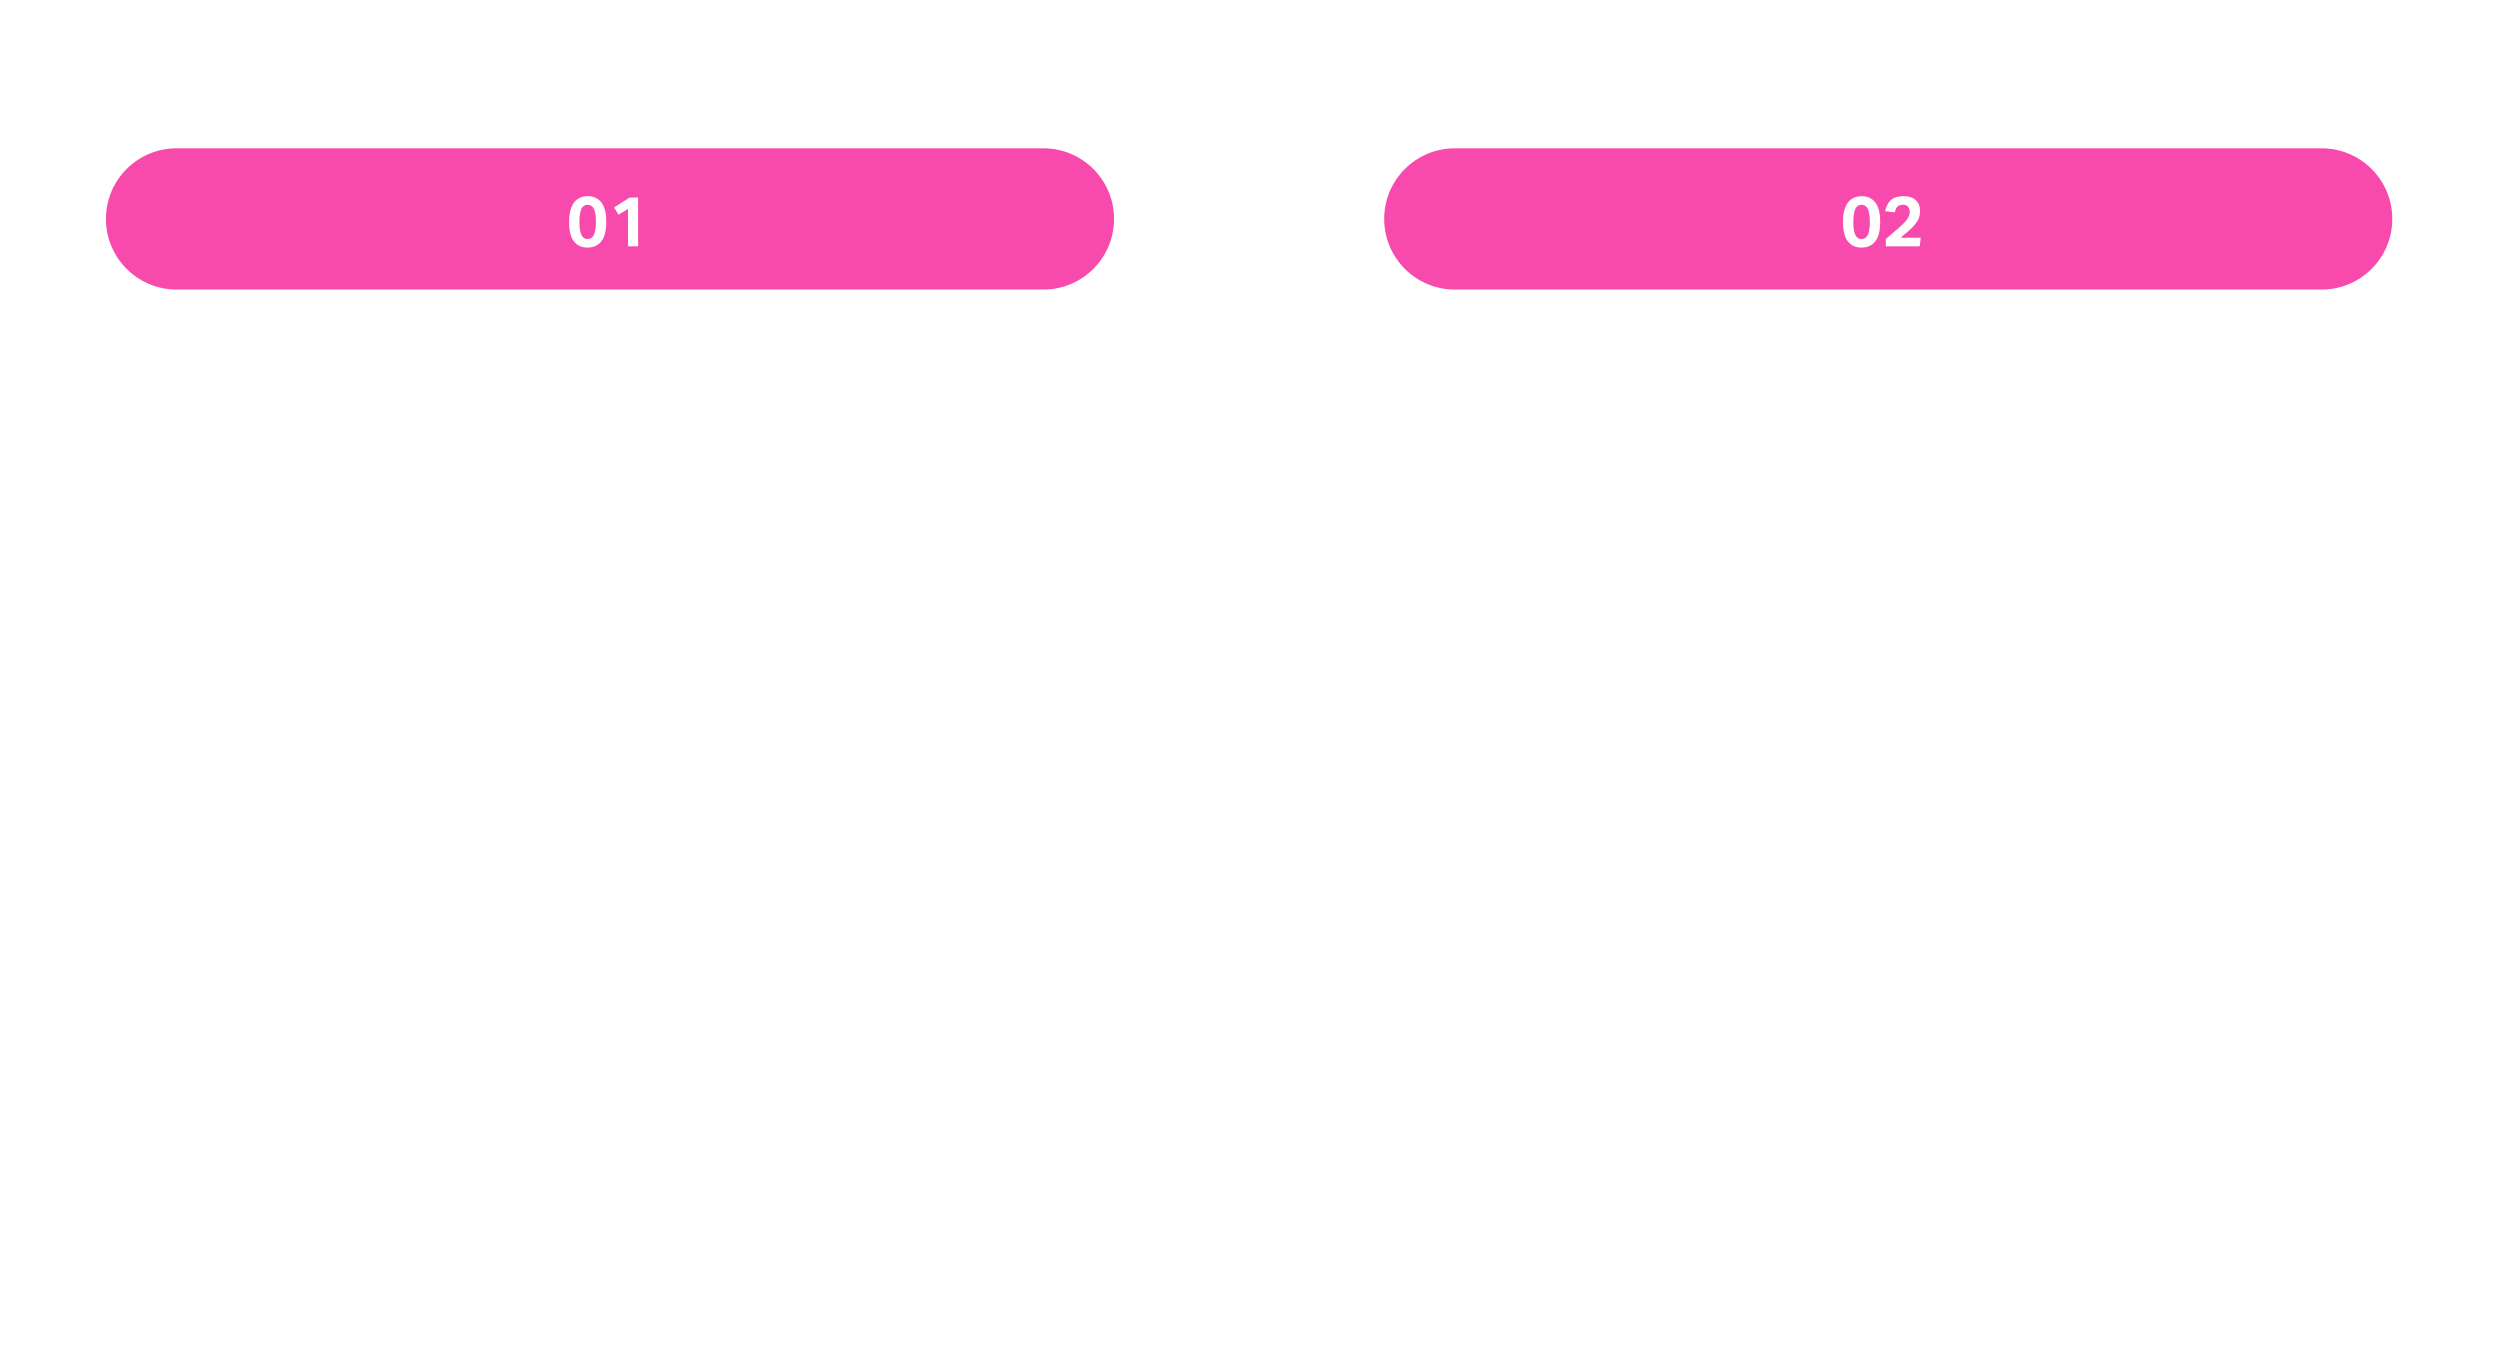 <svg width="354" height="192" viewBox="0 0 354 192" fill="none" xmlns="http://www.w3.org/2000/svg">
<g filter="url(#filter0_b_19_3637)">
<path fill-rule="evenodd" clip-rule="evenodd" d="M0 0H160.479C167.394 0 173 5.606 173 12.521V179.479C173 186.394 167.394 192 160.479 192H12.521C5.606 192 0 186.394 0 179.479V0ZM2 2V179.479C2 185.29 6.71 190 12.521 190H160.479C166.29 190 171 185.29 171 179.479V12.521C171 6.71 166.29 2 160.479 2H2Z" fill="white"/>
</g>
<path d="M108.025 141H105.325L112.285 127.18H114.985L108.025 141ZM115.565 141.34C115.045 141.34 114.559 141.253 114.105 141.08C113.652 140.92 113.259 140.667 112.925 140.32C112.592 139.973 112.332 139.527 112.145 138.98C111.959 138.42 111.865 137.76 111.865 137C111.865 136.24 111.959 135.587 112.145 135.04C112.345 134.48 112.612 134.02 112.945 133.66C113.279 133.3 113.665 133.033 114.105 132.86C114.559 132.687 115.045 132.6 115.565 132.6C116.099 132.6 116.592 132.687 117.045 132.86C117.499 133.033 117.885 133.3 118.205 133.66C118.539 134.02 118.799 134.48 118.985 135.04C119.172 135.587 119.265 136.24 119.265 137C119.265 137.76 119.172 138.42 118.985 138.98C118.812 139.527 118.559 139.973 118.225 140.32C117.892 140.667 117.499 140.92 117.045 141.08C116.592 141.253 116.099 141.34 115.565 141.34ZM115.565 139.38C116.005 139.38 116.345 139.213 116.585 138.88C116.839 138.533 116.965 137.907 116.965 137C116.965 136.093 116.839 135.467 116.585 135.12C116.345 134.76 116.005 134.58 115.565 134.58C115.139 134.58 114.799 134.76 114.545 135.12C114.305 135.467 114.185 136.093 114.185 137C114.185 137.907 114.305 138.533 114.545 138.88C114.799 139.213 115.139 139.38 115.565 139.38ZM104.765 135.58C104.245 135.58 103.759 135.5 103.305 135.34C102.852 135.167 102.459 134.907 102.125 134.56C101.792 134.213 101.532 133.767 101.345 133.22C101.159 132.66 101.065 132 101.065 131.24C101.065 130.48 101.159 129.827 101.345 129.28C101.545 128.72 101.812 128.26 102.145 127.9C102.479 127.54 102.865 127.273 103.305 127.1C103.759 126.927 104.245 126.84 104.765 126.84C105.299 126.84 105.792 126.927 106.245 127.1C106.699 127.273 107.085 127.54 107.405 127.9C107.739 128.26 107.999 128.72 108.185 129.28C108.372 129.827 108.465 130.48 108.465 131.24C108.465 132 108.372 132.66 108.185 133.22C108.012 133.767 107.759 134.213 107.425 134.56C107.092 134.907 106.699 135.167 106.245 135.34C105.792 135.5 105.299 135.58 104.765 135.58ZM104.765 133.62C105.205 133.62 105.545 133.453 105.785 133.12C106.039 132.773 106.165 132.147 106.165 131.24C106.165 130.333 106.039 129.707 105.785 129.36C105.545 129 105.205 128.82 104.765 128.82C104.339 128.82 103.999 129 103.745 129.36C103.505 129.707 103.385 130.333 103.385 131.24C103.385 132.147 103.505 132.773 103.745 133.12C103.999 133.453 104.339 133.62 104.765 133.62Z" fill="white"/>
<path d="M88.553 141.72C85.247 141.72 82.673 140.547 80.833 138.2C79.02 135.853 78.113 132.173 78.113 127.16C78.113 124.653 78.353 122.493 78.833 120.68C79.34 118.84 80.047 117.32 80.953 116.12C81.887 114.92 83.007 114.04 84.313 113.48C85.62 112.893 87.087 112.6 88.713 112.6C92.02 112.6 94.58 113.787 96.393 116.16C98.233 118.507 99.153 122.173 99.153 127.16C99.153 132.173 98.22 135.853 96.353 138.2C94.513 140.547 91.913 141.72 88.553 141.72ZM88.593 136.84C89.473 136.84 90.207 136.627 90.793 136.2C91.407 135.747 91.9 135.107 92.273 134.28C92.647 133.427 92.913 132.413 93.073 131.24C93.233 130.04 93.313 128.68 93.313 127.16C93.313 125.64 93.233 124.293 93.073 123.12C92.913 121.92 92.647 120.907 92.273 120.08C91.9 119.227 91.407 118.587 90.793 118.16C90.207 117.707 89.473 117.48 88.593 117.48C87.713 117.48 86.98 117.707 86.393 118.16C85.807 118.587 85.327 119.227 84.953 120.08C84.607 120.907 84.353 121.92 84.193 123.12C84.033 124.293 83.953 125.64 83.953 127.16C83.953 128.68 84.033 130.04 84.193 131.24C84.353 132.413 84.607 133.427 84.953 134.28C85.327 135.107 85.807 135.747 86.393 136.2C86.98 136.627 87.713 136.84 88.593 136.84Z" fill="white"/>
<path d="M60.841 132.96C60.974 134.24 61.348 135.213 61.961 135.88C62.575 136.547 63.614 136.88 65.081 136.88C66.361 136.88 67.361 136.507 68.081 135.76C68.828 134.987 69.201 133.72 69.201 131.96C69.201 130.387 68.855 129.24 68.161 128.52C67.468 127.773 66.388 127.4 64.921 127.4C63.934 127.4 63.094 127.56 62.401 127.88C61.708 128.2 61.094 128.667 60.561 129.28H55.841L57.201 113.36H73.121V118.2H61.881L61.361 124.08C62.001 123.653 62.761 123.347 63.641 123.16C64.521 122.947 65.335 122.84 66.081 122.84C67.601 122.84 68.908 123.093 70.001 123.6C71.094 124.08 71.988 124.733 72.681 125.56C73.401 126.387 73.921 127.347 74.241 128.44C74.588 129.533 74.761 130.693 74.761 131.92C74.761 133.52 74.534 134.933 74.081 136.16C73.628 137.387 72.988 138.413 72.161 139.24C71.335 140.067 70.335 140.68 69.161 141.08C68.014 141.507 66.734 141.72 65.321 141.72C62.201 141.72 59.775 141.013 58.041 139.6C56.334 138.16 55.401 135.947 55.241 132.96H60.841Z" fill="white"/>
<path d="M15 31C15 25.477 19.477 21 25 21H147.749C153.272 21 157.749 25.477 157.749 31V31C157.749 36.523 153.272 41 147.749 41H25C19.477 41 15 36.523 15 31V31Z" fill="#F84AAC"/>
<path d="M88.923 29.589L87.573 30.399L86.953 29.369L89.163 27.969H90.353V34.879H88.923V29.589Z" fill="white"/>
<path d="M83.195 35.059C82.368 35.059 81.725 34.766 81.265 34.179C80.812 33.592 80.585 32.672 80.585 31.419C80.585 30.792 80.645 30.252 80.765 29.799C80.892 29.339 81.068 28.959 81.295 28.659C81.528 28.359 81.808 28.139 82.135 27.999C82.462 27.852 82.828 27.779 83.235 27.779C84.062 27.779 84.702 28.076 85.155 28.669C85.615 29.256 85.845 30.172 85.845 31.419C85.845 32.672 85.612 33.592 85.145 34.179C84.685 34.766 84.035 35.059 83.195 35.059ZM83.205 33.839C83.425 33.839 83.608 33.785 83.755 33.679C83.908 33.566 84.032 33.406 84.125 33.199C84.218 32.986 84.285 32.732 84.325 32.439C84.365 32.139 84.385 31.799 84.385 31.419C84.385 31.039 84.365 30.702 84.325 30.409C84.285 30.109 84.218 29.855 84.125 29.649C84.032 29.436 83.908 29.276 83.755 29.169C83.608 29.055 83.425 28.999 83.205 28.999C82.985 28.999 82.802 29.055 82.655 29.169C82.508 29.276 82.388 29.436 82.295 29.649C82.208 29.855 82.145 30.109 82.105 30.409C82.065 30.702 82.045 31.039 82.045 31.419C82.045 31.799 82.065 32.139 82.105 32.439C82.145 32.732 82.208 32.986 82.295 33.199C82.388 33.406 82.508 33.566 82.655 33.679C82.802 33.785 82.985 33.839 83.205 33.839Z" fill="white"/>
<path d="M113.541 85.82L113.385 84.98C112.605 85.352 111.801 85.724 111.141 86.024L110.601 85.112C111.357 84.86 112.497 84.404 113.601 83.948L113.805 84.788L113.601 84.884L114.357 84.848C114.621 84.596 114.909 84.308 115.197 84.008C114.729 83.6 114.057 83.108 113.505 82.748L114.045 82.124C114.153 82.184 114.249 82.244 114.369 82.316C114.621 81.968 114.885 81.56 115.089 81.212H111.057V80.192H115.389V78.932H116.541V80.192H120.993V81.212H115.941L116.193 81.308C115.821 81.8 115.389 82.328 115.029 82.748C115.305 82.94 115.581 83.144 115.809 83.324C116.253 82.808 116.673 82.292 116.985 81.836L117.873 82.244C117.165 83.072 116.301 84.02 115.485 84.8L117.177 84.716C116.997 84.44 116.793 84.164 116.601 83.924L117.405 83.576C117.609 83.828 117.837 84.104 118.041 84.392L118.725 83.84C119.613 84.272 120.765 84.944 121.365 85.424L120.537 86.12C120.033 85.664 119.001 85.004 118.137 84.548C118.437 84.968 118.689 85.4 118.821 85.736L117.969 86.156C117.897 85.964 117.789 85.748 117.657 85.508C116.169 85.628 114.693 85.736 113.541 85.82ZM110.997 82.208L111.729 81.608C112.377 81.944 113.205 82.484 113.613 82.868L112.833 83.54C112.449 83.156 111.633 82.592 110.997 82.208ZM119.013 83.42L118.197 82.976C118.761 82.58 119.517 81.932 119.937 81.464L120.933 81.956C120.333 82.508 119.589 83.06 119.013 83.42ZM116.541 85.772V86.636H121.341V87.668H116.541V89.96H115.389V87.668H110.685V86.636H115.389V85.772H116.541Z" fill="white"/>
<path d="M103.377 82.052V81.032H98.805V80H103.377V78.944H104.529V80H109.221V81.032H104.529V82.052H108.141V83.036H99.921V82.052H103.377ZM108.969 86.228H107.841V84.836H100.137V86.228H99.045V83.84H108.969V86.228ZM101.853 85.34H103.005C102.813 87.764 102.237 89.216 99.129 89.972C99.033 89.684 98.745 89.228 98.517 89.012C101.301 88.436 101.697 87.32 101.853 85.34ZM106.437 88.736H107.841C108.261 88.736 108.345 88.556 108.381 87.26C108.609 87.44 109.077 87.608 109.389 87.68C109.269 89.336 108.969 89.756 107.949 89.756H106.293C105.081 89.756 104.781 89.432 104.781 88.352V85.34H105.897V88.34C105.897 88.688 105.981 88.736 106.437 88.736Z" fill="white"/>
<path d="M89.708 81.62V80.3H88.052V81.62H89.708ZM89.708 83.828V82.484H88.052V83.828H89.708ZM89.708 86.036V84.668H88.052V86.036H89.708ZM90.752 79.388V86.936H87.044V79.388H90.752ZM87.656 87.116L88.688 87.368C88.376 88.352 87.836 89.336 87.26 89.972C87.056 89.804 86.636 89.504 86.384 89.36C86.96 88.808 87.416 87.968 87.656 87.116ZM95.888 83.516H93.572C93.848 84.644 94.244 85.676 94.784 86.54C95.288 85.7 95.66 84.692 95.888 83.516ZM96.404 82.508L97.064 82.664C96.8 84.68 96.248 86.264 95.456 87.476C96.044 88.16 96.764 88.712 97.616 89.084C97.388 89.276 97.052 89.696 96.896 89.972C96.068 89.564 95.384 89 94.796 88.328C94.196 89 93.488 89.528 92.696 89.924C92.552 89.66 92.276 89.216 92.048 89.024C92.84 88.676 93.548 88.148 94.148 87.44C93.5 86.432 93.032 85.232 92.696 83.864V83.924C92.696 85.772 92.54 88.34 91.4 89.984C91.196 89.792 90.752 89.504 90.512 89.384C90.68 89.144 90.812 88.892 90.944 88.628L90.02 89.084C89.864 88.64 89.48 87.98 89.144 87.476L90.02 87.104C90.38 87.584 90.764 88.208 90.944 88.628C91.604 87.176 91.664 85.376 91.664 83.924V79.532H97.208V80.552H92.696V82.532H96.224L96.404 82.508Z" fill="white"/>
<path d="M84.992 84.788C84.992 87.308 83.384 89.036 80.468 89.456L79.76 88.328C80.168 88.292 80.528 88.232 80.828 88.16C82.364 87.812 83.732 86.684 83.732 84.752C83.732 83.012 82.676 81.632 80.828 81.404C80.66 82.484 80.456 83.648 80.108 84.776C79.388 87.224 78.392 88.58 77.204 88.58C76.016 88.58 74.924 87.26 74.924 85.256C74.924 82.568 77.276 80.264 80.288 80.264C83.168 80.264 84.992 82.28 84.992 84.788ZM76.136 85.136C76.136 86.516 76.724 87.152 77.24 87.152C77.78 87.152 78.344 86.372 78.896 84.524C79.196 83.576 79.412 82.484 79.556 81.428C77.396 81.776 76.136 83.648 76.136 85.136Z" fill="white"/>
<path d="M70.256 82.46V80.504H65.756V82.46H70.256ZM71.396 79.436V83.528H64.688V79.436H71.396ZM66.236 85.76H64.052V88.256H66.236V85.76ZM62.996 89.948V84.692H67.34V89.864H66.236V89.324H64.052V89.948H62.996ZM69.584 88.256H71.96V85.76H69.584V88.256ZM68.516 84.692H73.076V89.888H71.96V89.324H69.584V89.948H68.516V84.692Z" fill="white"/>
<path d="M57.332 86.552H54.752V87.86H57.332V86.552ZM58.34 88.7H54.752V89.396H53.756V85.7H58.34V88.7ZM54.752 82.1H57.128C57.32 81.776 57.536 81.332 57.68 80.972H54.272C54.476 81.332 54.656 81.776 54.752 82.1ZM59.756 83.912V83.072H57.464V84.068C57.464 84.308 57.5 84.332 57.776 84.332H58.64C58.868 84.332 58.916 84.248 58.952 83.6C59.12 83.732 59.48 83.864 59.756 83.912ZM52.364 83.072V84.836C53.804 84.548 54.176 84.068 54.284 83.072H52.364ZM61.172 80.972H59C58.772 81.392 58.568 81.776 58.364 82.1H60.824V88.652C60.824 89.24 60.704 89.576 60.284 89.756C59.852 89.924 59.204 89.948 58.232 89.948C58.184 89.648 58.016 89.168 57.86 88.868C58.58 88.904 59.276 88.892 59.48 88.892C59.696 88.88 59.756 88.82 59.756 88.64V84.188C59.636 84.956 59.372 85.16 58.76 85.16H57.644C56.708 85.16 56.492 84.92 56.492 84.08V83.072H55.28C55.136 84.464 54.644 85.208 52.868 85.628C52.784 85.4 52.568 85.04 52.364 84.86V89.924H51.296V82.1H53.552C53.432 81.74 53.252 81.308 53.06 80.972H50.84V79.952H55.388V78.932H56.528V79.952H61.172V80.972Z" fill="white"/>
<path d="M128.84 69.108C128.744 69.48 128.684 69.852 128.684 70.152C128.684 70.692 129.008 71.184 130.544 71.184C131.336 71.184 132.152 71.088 132.944 70.944L132.908 72.156C132.248 72.24 131.444 72.324 130.532 72.324C128.576 72.324 127.52 71.688 127.52 70.5C127.52 69.996 127.616 69.492 127.724 69L128.84 69.108ZM127.472 62.496C127.4 62.796 127.292 63.288 127.244 63.528C127.208 63.732 127.16 63.972 127.1 64.236C127.832 64.128 128.576 63.996 129.272 63.816V65.004C128.516 65.184 127.676 65.316 126.86 65.412C126.74 65.928 126.608 66.48 126.476 66.984C126.044 68.676 125.228 71.148 124.58 72.504L123.272 72.06C123.98 70.836 124.856 68.364 125.312 66.684C125.408 66.312 125.504 65.916 125.6 65.52C125.252 65.532 124.928 65.544 124.628 65.544C124.076 65.544 123.632 65.532 123.2 65.496L123.176 64.32C123.764 64.392 124.184 64.416 124.64 64.416C125.012 64.416 125.42 64.404 125.84 64.368C125.9 64.008 125.96 63.696 125.984 63.468C126.044 63.096 126.056 62.652 126.032 62.388L127.472 62.496ZM128.42 66.144C129.068 66.084 129.896 66.036 130.664 66.036C131.36 66.036 132.08 66.06 132.764 66.132L132.728 67.284C132.116 67.2 131.408 67.128 130.688 67.128C129.908 67.128 129.176 67.176 128.42 67.26V66.144Z" fill="white"/>
<path d="M113.408 63.36C113.408 63.048 113.408 62.712 113.36 62.388L114.752 62.436C114.692 62.748 114.596 63.384 114.5 64.176L114.536 64.164L114.932 64.668C114.788 64.884 114.56 65.232 114.368 65.532C114.356 65.7 114.344 65.868 114.32 66.048C115.268 65.196 116.744 64.116 117.932 64.116C119.12 64.116 119.696 64.812 119.696 65.808C119.696 67.02 119.264 68.952 119.264 70.188C119.264 70.548 119.444 70.836 119.816 70.836C120.332 70.836 120.932 70.5 121.52 69.9L121.7 71.208C121.088 71.796 120.356 72.168 119.468 72.168C118.628 72.168 118.064 71.592 118.064 70.524C118.064 69.204 118.508 67.32 118.508 66.192C118.508 65.532 118.172 65.244 117.596 65.244C116.66 65.244 115.28 66.372 114.236 67.5C114.212 67.932 114.2 68.352 114.2 68.724C114.2 69.768 114.188 70.62 114.26 71.712C114.272 71.928 114.296 72.276 114.32 72.528H113.024C113.048 72.276 113.06 71.928 113.06 71.736C113.072 70.608 113.072 69.924 113.108 68.592C112.544 69.42 111.836 70.452 111.332 71.148L110.588 70.104C111.248 69.264 112.556 67.536 113.204 66.564C113.228 66.216 113.252 65.868 113.276 65.52C112.712 65.592 111.716 65.724 110.996 65.82L110.876 64.596C111.176 64.608 111.428 64.608 111.776 64.584C112.148 64.56 112.772 64.488 113.348 64.404C113.384 63.888 113.408 63.492 113.408 63.36Z" fill="white"/>
<path d="M104.193 63.492C104.109 63.228 103.989 62.832 103.857 62.472L105.153 62.316C105.249 62.928 105.452 63.648 105.668 64.296C106.544 64.176 107.469 63.984 108.261 63.72L108.404 64.92C107.72 65.112 106.857 65.268 106.065 65.388C106.437 66.24 106.917 67.08 107.301 67.62C107.481 67.884 107.672 68.112 107.876 68.328L107.277 69.192C106.653 69.048 105.176 68.904 104.252 68.832L104.336 67.836C104.972 67.884 105.825 67.956 106.233 68.004C105.813 67.356 105.309 66.432 104.925 65.508C103.485 65.628 101.804 65.628 99.837 65.472L99.812 64.26C101.601 64.476 103.208 64.512 104.504 64.416C104.384 64.044 104.277 63.732 104.193 63.492ZM101.912 68.196C101.54 68.772 101.336 69.3 101.336 69.852C101.336 70.932 102.309 71.4 104.037 71.412C105.297 71.424 106.341 71.292 107.181 71.124L107.121 72.324C106.401 72.456 105.356 72.6 103.964 72.588C101.612 72.576 100.125 71.7 100.125 70.032C100.125 69.336 100.352 68.688 100.724 67.932L101.912 68.196Z" fill="white"/>
<path d="M93.176 66.24H95.72C96.14 66.24 96.272 66.168 96.332 65.808L95.528 65.544C95.636 65.328 95.744 65.064 95.852 64.776H92.36V65.256L95.192 65.148L95.216 65.712L92.36 65.832V65.88C92.36 66.18 92.492 66.24 93.176 66.24ZM88.58 64.776V66.984C88.58 68.724 88.412 71.256 87.416 72.924C87.212 72.756 86.732 72.456 86.468 72.36C87.416 70.8 87.488 68.568 87.488 66.972V63.96H91.316V61.932H92.432V62.64H96.368V63.396H92.432V63.96H96.236L96.416 63.912L97.232 64.128C97.04 64.692 96.788 65.316 96.536 65.748C96.74 65.808 96.98 65.868 97.172 65.892C97.076 66.66 96.776 66.864 95.84 66.864H93.104C91.736 66.864 91.316 66.696 91.316 65.88L89.144 65.976L89.12 65.388L91.316 65.304V64.776H88.58ZM95.072 68.364V67.86H93.188V68.364H95.072ZM95.072 69.444V68.928H93.188V69.444H95.072ZM90.368 68.928V69.444H92.18V68.928H90.368ZM90.368 67.86V68.364H92.18V67.86H90.368ZM96.128 67.284V70.032H92.564C92.984 70.272 93.38 70.572 93.608 70.836L92.936 71.424C92.648 71.064 92.024 70.608 91.46 70.344L91.82 70.032H89.348V67.284H96.128ZM88.58 72.72L87.848 72.108C88.544 71.808 88.964 71.232 89.144 70.572L89.996 70.848C89.792 71.628 89.408 72.312 88.58 72.72ZM91.988 71.928H93.668C94.052 71.928 94.124 71.844 94.16 71.172C94.376 71.316 94.772 71.448 95.06 71.508C94.94 72.528 94.652 72.78 93.788 72.78H91.88C90.668 72.78 90.38 72.528 90.38 71.628V70.5H91.4V71.616C91.4 71.892 91.472 71.928 91.988 71.928ZM94.892 70.812L95.732 70.404C96.392 70.908 97.124 71.652 97.46 72.204L96.56 72.684C96.26 72.132 95.54 71.34 94.892 70.812Z" fill="white"/>
<path d="M77.696 64.572V63.372H77.096V64.572H77.696ZM78.884 67.8V65.508H78.188V67.608C78.188 67.764 78.2 67.788 78.32 67.788H78.656C78.776 67.788 78.812 67.776 78.824 67.752C78.848 67.764 78.86 67.776 78.884 67.8ZM75.8 71.22H78.884V70.164H75.8V71.22ZM75.8 65.508V69.36H78.884V68.388C78.848 68.388 78.812 68.388 78.764 68.388H78.26C77.768 68.388 77.624 68.244 77.624 67.62V65.508H77.072V66.456C77.072 67.164 76.916 68.088 76.244 68.736C76.148 68.616 75.932 68.424 75.8 68.34C76.4 67.776 76.496 67.044 76.496 66.444V65.508H75.8ZM74.66 63.372V62.388H80.036V63.372H78.476V64.572H79.784V72.732H78.884V72.108H75.8V72.9H74.924V64.572H76.328V63.372H74.66ZM82.292 71.772H83.924C84.416 71.772 84.5 71.472 84.572 69.804C84.824 70.008 85.28 70.2 85.58 70.272C85.46 72.24 85.16 72.804 84.008 72.804H82.148C80.96 72.804 80.588 72.48 80.588 71.22V66.156H84.056V63.552H80.552V62.484H85.136V68.004H84.056V67.212H81.692V71.22C81.692 71.688 81.788 71.772 82.292 71.772Z" fill="white"/>
<path d="M67.424 63.768C68.804 63.984 71.216 63.936 72.464 63.768V64.992C71.096 65.124 68.828 65.136 67.436 64.992L67.424 63.768ZM68.108 68.76C68 69.18 67.952 69.504 67.952 69.828C67.952 70.368 68.372 70.812 69.824 70.812C70.904 70.812 71.804 70.716 72.812 70.488L72.836 71.772C72.08 71.916 71.084 72.012 69.8 72.012C67.76 72.012 66.824 71.304 66.824 70.14C66.824 69.708 66.884 69.252 67.028 68.664L68.108 68.76ZM65.336 62.904C65.252 63.12 65.132 63.6 65.084 63.816C64.88 64.8 64.496 67.056 64.496 68.34C64.496 68.76 64.52 69.18 64.568 69.624C64.772 69.132 65.012 68.544 65.204 68.1L65.804 68.58C65.492 69.492 65.072 70.776 64.952 71.376C64.916 71.544 64.88 71.796 64.892 71.928C64.892 72.048 64.904 72.228 64.916 72.372L63.824 72.444C63.584 71.604 63.38 70.188 63.38 68.568C63.38 66.78 63.764 64.74 63.896 63.78C63.944 63.48 63.992 63.108 64.004 62.784L65.336 62.904Z" fill="white"/>
<path d="M59.036 63.672H56.624C56.816 64.02 56.984 64.452 57.044 64.752L56.672 64.848H58.82L58.556 64.788C58.712 64.476 58.916 64.02 59.036 63.672ZM61.484 64.848V65.76H54.176V64.848H56C55.928 64.524 55.772 64.104 55.604 63.792L56.132 63.672H54.524V62.796H57.236V61.956H58.328V62.796H61.232V63.672H59.648L60.164 63.78C59.948 64.164 59.768 64.548 59.6 64.848H61.484ZM54.248 68.352L54.5 69.348C53.24 69.96 51.86 70.596 50.804 71.088L50.408 69.984C50.84 69.828 51.38 69.6 51.956 69.36V65.844H50.648V64.8H51.956V62.076H52.988V64.8H54.164V65.844H52.988V68.904L54.248 68.352ZM56 68.496V69.264H59.78V68.496H56ZM56 67.044V67.8H59.78V67.044H56ZM59.6 71.916H60.392C60.62 71.916 60.668 71.784 60.704 70.8C60.908 70.968 61.352 71.124 61.628 71.196C61.532 72.54 61.256 72.876 60.5 72.876H59.432C58.46 72.876 58.244 72.576 58.244 71.616V69.984H57.164C56.876 71.448 56.144 72.408 53.936 72.96C53.828 72.696 53.528 72.228 53.324 72.024C55.22 71.652 55.82 70.992 56.072 69.984H54.944V66.324H60.86V69.984H59.3V71.604C59.3 71.88 59.336 71.916 59.6 71.916Z" fill="white"/>
<path d="M48.044 64.08V63.096H47.06V64.08H48.044ZM46.304 64.08V63.096H45.332V64.08H46.304ZM44.588 64.08V63.096H43.652V64.08H44.588ZM48.992 62.316V64.872H42.74V62.316H48.992ZM42.188 66.324V65.412H49.508V66.324H42.188ZM42.428 69.12L42.548 70.116C41.204 70.512 39.764 70.932 38.648 71.232L38.408 70.176C38.852 70.068 39.392 69.936 39.968 69.792V67.188H38.672V66.204H39.968V63.756H38.552V62.772H42.32V63.756H40.976V66.204H42.14V67.188H40.976V69.516C41.456 69.384 41.948 69.252 42.428 69.12ZM43.916 67.704V68.712H47.72V67.704H43.916ZM48.488 69.588L49.268 70.164C48.788 70.524 48.188 70.884 47.708 71.124C48.236 71.544 48.848 71.88 49.52 72.072C49.268 72.276 48.968 72.684 48.8 72.948C47.444 72.42 46.364 71.364 45.68 70.056L45.584 70.14V72.948H44.54V70.956C43.736 71.508 42.836 71.976 42.02 72.288C41.876 72.06 41.576 71.688 41.36 71.508C42.608 71.112 44.012 70.356 44.996 69.54H42.932V66.888H48.752V69.54H46.376C46.568 69.912 46.82 70.26 47.12 70.584C47.576 70.308 48.152 69.876 48.488 69.588Z" fill="white"/>
<path d="M126.238 164.189L125.446 163.837C126.392 162.264 126.832 160.405 126.832 158.557C126.832 156.72 126.392 154.861 125.446 153.277L126.238 152.936C127.272 154.597 127.877 156.39 127.877 158.557C127.877 160.746 127.272 162.517 126.238 164.189Z" fill="white"/>
<path d="M124.302 154.608H119.759V156.467L119.946 156.247C121.2 156.852 122.927 157.831 123.774 158.491L123.026 159.426C122.322 158.832 120.947 157.974 119.759 157.314V162.847H118.67V154.608H114.589V153.563H124.302V154.608Z" fill="white"/>
<path d="M109.562 156.72L108.572 157.248C108.286 156.5 107.582 155.356 106.9 154.553L107.835 154.102C108.55 154.894 109.243 155.961 109.562 156.72ZM107.802 158.766L108.044 159.756C106.548 160.438 104.931 161.131 103.71 161.648L103.336 160.581C103.754 160.427 104.271 160.229 104.832 160.009L104.623 153.398L105.69 153.354L105.877 159.58C106.515 159.316 107.164 159.041 107.802 158.766ZM113.599 162.022L112.741 162.847C112.268 162.11 111.344 161.021 110.464 160.064C109.639 161.285 108.484 162.209 106.889 162.891C106.746 162.671 106.328 162.198 106.064 161.989C109.716 160.636 110.86 157.985 111.311 153.354L112.433 153.464C112.18 155.774 111.773 157.622 111.036 159.096C111.971 160.064 113.071 161.241 113.599 162.022Z" fill="white"/>
<path d="M94.894 158.876C93.761 158.876 93.002 157.93 93.002 156.302C93.002 154.674 93.761 153.75 94.894 153.75C96.027 153.75 96.797 154.674 96.797 156.302C96.797 157.93 96.027 158.876 94.894 158.876ZM94.894 158.128C95.466 158.128 95.873 157.545 95.873 156.302C95.873 155.048 95.466 154.498 94.894 154.498C94.333 154.498 93.926 155.048 93.926 156.302C93.926 157.545 94.333 158.128 94.894 158.128ZM95.147 162.143L99.58 153.75H100.383L95.95 162.143H95.147ZM100.647 162.143C99.514 162.143 98.744 161.208 98.744 159.58C98.744 157.952 99.514 157.028 100.647 157.028C101.769 157.028 102.539 157.952 102.539 159.58C102.539 161.208 101.769 162.143 100.647 162.143ZM100.647 161.406C101.208 161.406 101.615 160.823 101.615 159.58C101.615 158.326 101.208 157.776 100.647 157.776C100.075 157.776 99.679 158.326 99.679 159.58C99.679 160.823 100.075 161.406 100.647 161.406Z" fill="white"/>
<path d="M89.468 162.143C87.884 162.143 86.85 160.735 86.85 157.919C86.85 155.114 87.884 153.75 89.468 153.75C91.052 153.75 92.086 155.125 92.086 157.919C92.086 160.735 91.052 162.143 89.468 162.143ZM89.468 161.142C90.293 161.142 90.876 160.262 90.876 157.919C90.876 155.598 90.293 154.751 89.468 154.751C88.643 154.751 88.06 155.598 88.06 157.919C88.06 160.262 88.643 161.142 89.468 161.142Z" fill="white"/>
<path d="M81.005 162V160.955H82.776V155.323H81.324V154.52C82.083 154.377 82.622 154.19 83.084 153.893H84.041V160.955H85.625V162H81.005Z" fill="white"/>
<path d="M74.097 160.625C74.097 161.142 74.603 161.395 75.307 161.395C76.121 161.395 76.374 160.977 76.374 160.284C76.374 160.196 76.374 160.097 76.374 159.987C76.044 159.888 75.703 159.833 75.351 159.833C74.614 159.833 74.097 160.152 74.097 160.625ZM77.397 153.464C77.364 153.684 77.342 153.926 77.331 154.146C77.32 154.421 77.309 154.894 77.298 155.4C77.947 155.345 78.563 155.257 79.124 155.147V156.214C78.552 156.302 77.936 156.379 77.298 156.423C77.309 157.523 77.386 158.513 77.419 159.36C78.332 159.723 79.036 160.284 79.586 160.779L78.992 161.703C78.475 161.219 77.969 160.801 77.463 160.482C77.463 160.504 77.463 160.515 77.463 160.537C77.463 161.549 76.979 162.418 75.45 162.418C73.965 162.418 73.096 161.802 73.096 160.746C73.096 159.734 73.965 158.986 75.439 158.986C75.747 158.986 76.044 159.008 76.33 159.052C76.286 158.282 76.242 157.336 76.22 156.478C75.912 156.489 75.604 156.5 75.296 156.5C74.658 156.5 74.053 156.467 73.415 156.423L73.404 155.389C74.031 155.455 74.647 155.488 75.307 155.488C75.615 155.488 75.912 155.477 76.22 155.466V154.168C76.22 153.981 76.187 153.673 76.154 153.464H77.397ZM71.996 153.563C71.93 153.761 71.82 154.212 71.776 154.41C71.589 155.301 71.237 157.589 71.237 158.766C71.237 159.162 71.259 159.536 71.325 159.943C71.479 159.492 71.721 158.942 71.897 158.535L72.447 158.964C72.15 159.8 71.776 160.922 71.655 161.483C71.622 161.637 71.6 161.857 71.6 161.989C71.611 162.099 71.622 162.264 71.633 162.396L70.654 162.473C70.423 161.692 70.225 160.471 70.225 158.975C70.225 157.347 70.577 155.246 70.709 154.366C70.742 154.091 70.786 153.739 70.797 153.453L71.996 153.563Z" fill="white"/>
<path d="M68.223 154.96L67.387 155.466C67.145 154.96 66.617 154.124 66.155 153.519L66.925 153.09C67.387 153.662 67.959 154.465 68.223 154.96ZM68.476 156.918H65.594C66.122 159.162 67.123 161.054 68.751 161.989C68.498 162.187 68.168 162.572 68.003 162.847C66.65 161.934 65.737 160.438 65.143 158.579C64.758 160.075 64.01 161.582 62.503 162.858C62.316 162.649 61.975 162.407 61.7 162.22V162.847H60.699V159.052C60.116 159.591 59.522 160.141 59.005 160.581L58.444 159.723C59.016 159.283 59.874 158.546 60.699 157.798V156.203L59.874 156.731C59.632 156.17 59.06 155.301 58.576 154.652L59.368 154.179C59.863 154.784 60.424 155.609 60.699 156.159V152.76H61.7V162.165C63.603 160.57 64.197 158.645 64.384 156.918H62.03V155.917H64.439C64.45 155.752 64.45 155.598 64.45 155.444V152.804H65.462V155.444C65.462 155.598 65.462 155.752 65.451 155.917H68.476V156.918Z" fill="white"/>
<path d="M51.448 159.162L51.591 160.075C50.216 160.493 48.753 160.911 47.653 161.23L47.4 160.251C47.862 160.152 48.434 159.998 49.05 159.833V157.369H47.73V156.423H49.05V154.278H47.62V153.332H51.393V154.278H50.04V156.423H51.283V157.369H50.04V159.558L51.448 159.162ZM52.823 157.49V158.414H56.079V157.49H52.823ZM52.823 155.774V156.698H56.079V155.774H52.823ZM52.823 154.069V154.982H56.079V154.069H52.823ZM55.925 161.912H56.596C56.827 161.912 56.871 161.747 56.904 160.636C57.102 160.801 57.509 160.955 57.762 161.021C57.674 162.429 57.432 162.792 56.717 162.792H55.76C54.88 162.792 54.671 162.506 54.671 161.593V159.272H53.769C53.571 161.032 53.021 162.253 50.788 162.935C50.689 162.693 50.425 162.286 50.216 162.099C52.185 161.582 52.603 160.647 52.768 159.272H51.866V153.222H57.091V159.272H55.65V161.582C55.65 161.879 55.694 161.912 55.925 161.912Z" fill="white"/>
<path d="M45.756 164.189C44.733 162.517 44.128 160.746 44.128 158.557C44.128 156.39 44.733 154.597 45.756 152.936L46.548 153.277C45.602 154.861 45.162 156.72 45.162 158.557C45.162 160.405 45.602 162.264 46.548 163.837L45.756 164.189Z" fill="white"/>
<g filter="url(#filter1_b_19_3637)">
<path fill-rule="evenodd" clip-rule="evenodd" d="M181 0H341.479C348.394 0 354 5.606 354 12.521V179.479C354 186.394 348.394 192 341.479 192H193.521C186.606 192 181 186.394 181 179.479V0ZM183 2V179.479C183 185.29 187.71 190 193.521 190H341.479C347.29 190 352 185.29 352 179.479V12.521C352 6.71 347.29 2 341.479 2H183Z" fill="white"/>
</g>
<path d="M196 31C196 25.477 200.477 21 206 21H328.749C334.272 21 338.749 25.477 338.749 31V31C338.749 36.523 334.272 41 328.749 41H206C200.477 41 196 36.523 196 31V31Z" fill="#F84AAC"/>
<path d="M267.039 33.829C267.326 33.575 267.609 33.336 267.889 33.109C268.169 32.876 268.453 32.632 268.739 32.379C269.019 32.132 269.263 31.909 269.469 31.709C269.683 31.509 269.859 31.316 269.999 31.129C270.139 30.942 270.243 30.759 270.309 30.579C270.383 30.392 270.419 30.189 270.419 29.969C270.419 29.682 270.336 29.449 270.169 29.269C270.009 29.082 269.789 28.989 269.509 28.989C269.176 28.989 268.913 29.066 268.719 29.219C268.533 29.366 268.393 29.649 268.299 30.069L266.939 29.909C266.999 29.622 267.086 29.352 267.199 29.099C267.313 28.839 267.466 28.612 267.659 28.419C267.859 28.219 268.109 28.062 268.409 27.949C268.709 27.835 269.079 27.779 269.519 27.779C270.293 27.779 270.879 27.969 271.279 28.349C271.679 28.729 271.879 29.245 271.879 29.899C271.879 30.179 271.843 30.439 271.769 30.679C271.703 30.912 271.599 31.142 271.459 31.369C271.319 31.596 271.139 31.826 270.919 32.059C270.706 32.285 270.449 32.532 270.149 32.799C269.989 32.932 269.826 33.066 269.659 33.199C269.499 33.332 269.326 33.486 269.139 33.659H271.979L271.829 34.879H267.039V33.829Z" fill="white"/>
<path d="M263.582 35.059C262.755 35.059 262.112 34.766 261.652 34.179C261.198 33.592 260.972 32.672 260.972 31.419C260.972 30.792 261.032 30.252 261.152 29.799C261.278 29.339 261.455 28.959 261.682 28.659C261.915 28.359 262.195 28.139 262.522 27.999C262.848 27.852 263.215 27.779 263.622 27.779C264.448 27.779 265.088 28.076 265.542 28.669C266.002 29.256 266.232 30.172 266.232 31.419C266.232 32.672 265.998 33.592 265.532 34.179C265.072 34.766 264.422 35.059 263.582 35.059ZM263.592 33.839C263.812 33.839 263.995 33.785 264.142 33.679C264.295 33.566 264.418 33.406 264.512 33.199C264.605 32.986 264.672 32.732 264.712 32.439C264.752 32.139 264.772 31.799 264.772 31.419C264.772 31.039 264.752 30.702 264.712 30.409C264.672 30.109 264.605 29.855 264.512 29.649C264.418 29.436 264.295 29.276 264.142 29.169C263.995 29.055 263.812 28.999 263.592 28.999C263.372 28.999 263.188 29.055 263.042 29.169C262.895 29.276 262.775 29.436 262.682 29.649C262.595 29.855 262.532 30.109 262.492 30.409C262.452 30.702 262.432 31.039 262.432 31.419C262.432 31.799 262.452 32.139 262.492 32.439C262.532 32.732 262.595 32.986 262.682 33.199C262.775 33.406 262.895 33.566 263.042 33.679C263.188 33.785 263.372 33.839 263.592 33.839Z" fill="white"/>
<path d="M286.643 81.908H283.415C283.631 82.256 283.847 82.688 283.931 82.976L283.583 83.048H286.115C286.295 82.724 286.487 82.292 286.643 81.908ZM290.255 87.164H286.499C287.555 87.908 289.103 88.52 290.567 88.796C290.315 89.036 289.991 89.492 289.823 89.792C288.263 89.372 286.655 88.568 285.527 87.536V89.948H284.435V87.62C283.295 88.58 281.675 89.36 280.175 89.78C280.007 89.492 279.695 89.072 279.443 88.832C280.871 88.532 282.431 87.908 283.487 87.164H279.779V86.228H284.435V85.496H280.895V84.656H284.435V83.936H280.307V83.048H282.767C282.659 82.712 282.455 82.28 282.263 81.956L282.551 81.908H279.827V80.972H281.603C281.423 80.504 281.063 79.844 280.727 79.352L281.699 79.028C282.071 79.544 282.491 80.276 282.659 80.744L282.047 80.972H283.367V78.92H284.411V80.972H285.599V78.92H286.655V80.972H287.951L287.495 80.828C287.783 80.348 288.155 79.592 288.335 79.052L289.487 79.34C289.163 79.928 288.803 80.528 288.491 80.972H290.219V81.908H287.903C287.675 82.316 287.435 82.712 287.231 83.048H289.775V83.936H285.527V84.656H289.211V85.496H285.527V86.228H290.255V87.164Z" fill="white"/>
<path d="M272.316 78.884H273.456C274.728 80.768 276.756 82.496 278.652 83.396C278.376 83.684 278.1 84.056 277.908 84.392C276.048 83.324 273.996 81.548 272.94 80C271.98 81.5 270.096 83.264 268.092 84.44C267.948 84.176 267.624 83.78 267.384 83.54C269.448 82.412 271.416 80.48 272.316 78.884ZM273.66 85.88V88.604H278.076V89.612H267.948V88.604H269.364V84.296H270.456V88.604H272.484V82.184H273.66V84.872H276.984V85.88H273.66Z" fill="white"/>
<path d="M258.336 81.128H260.952C260.952 81.128 260.952 81.524 260.94 81.668C260.844 86.852 260.76 88.628 260.388 89.168C260.148 89.516 259.92 89.636 259.536 89.696C259.2 89.744 258.672 89.744 258.12 89.72C258.108 89.384 257.988 88.904 257.796 88.604C258.324 88.628 258.804 88.64 259.008 88.64C259.2 88.64 259.308 88.616 259.416 88.436C259.668 88.112 259.764 86.54 259.86 82.22H258.3C258.192 85.424 257.784 88.196 256.2 89.948C256.02 89.696 255.636 89.324 255.372 89.156C256.788 87.596 257.124 85.124 257.208 82.22H255.684V81.128H257.232C257.244 80.468 257.244 79.796 257.244 79.1H258.348C258.348 79.784 258.348 80.468 258.336 81.128ZM262.86 87.812H264.828V81.44H262.86V87.812ZM261.792 80.36H265.956V89.648H264.828V88.88H262.86V89.744H261.792V80.36Z" fill="white"/>
<path d="M251.952 86.852L252.924 87.32C251.436 88.844 248.748 89.612 245.736 89.996C245.628 89.72 245.412 89.312 245.208 89.072C248.04 88.796 250.656 88.124 251.952 86.852ZM250.452 85.556L251.34 85.988C250.188 86.912 248.292 87.596 246.54 87.992C246.408 87.74 246.168 87.404 245.94 87.188C247.572 86.888 249.468 86.3 250.452 85.556ZM254.376 83.72H251.556C252.348 84.62 253.512 85.412 254.628 85.844C254.388 86.06 254.052 86.468 253.896 86.732C252.54 86.108 251.196 84.98 250.308 83.72H247.752C247.308 84.356 246.78 84.92 246.204 85.412C247.284 85.16 248.58 84.704 249.288 84.212L250.152 84.632C249.252 85.292 247.836 85.82 246.648 86.132C246.516 85.952 246.3 85.7 246.084 85.52C245.472 86.024 244.8 86.456 244.068 86.816C243.912 86.576 243.492 86.144 243.252 85.94C244.488 85.436 245.556 84.68 246.384 83.72H243.66V82.76H247.092C247.272 82.46 247.44 82.148 247.572 81.824C246.324 81.872 245.172 81.908 244.224 81.932L244.092 80.936C244.68 80.924 245.352 80.912 246.096 80.9C246.54 80.288 247.008 79.52 247.296 78.932L248.52 79.244C248.148 79.784 247.728 80.372 247.332 80.864C248.58 80.84 249.948 80.804 251.304 80.768C250.932 80.456 250.548 80.156 250.188 79.904L251.064 79.388C252.108 80.072 253.404 81.116 254.028 81.872L253.08 82.46C252.888 82.22 252.624 81.944 252.312 81.644C251.136 81.692 249.948 81.74 248.796 81.788C248.664 82.124 248.508 82.448 248.34 82.76H254.376V83.72Z" fill="white"/>
<path d="M294.923 70.896V63.96C294.923 63.576 294.887 63.024 294.815 62.616H296.291C296.255 63.012 296.207 63.54 296.207 63.96V65.832C297.803 66.312 300.083 67.164 301.283 67.752L300.743 69.06C299.483 68.376 297.527 67.62 296.207 67.188V70.896C296.207 71.268 296.243 72 296.303 72.432H294.827C294.887 72.012 294.923 71.364 294.923 70.896Z" fill="white"/>
<path d="M285.635 62.664C285.395 63.024 285.143 63.492 285.011 63.732C284.963 63.828 284.903 63.936 284.843 64.032H287.723C288.059 64.032 288.395 63.996 288.623 63.912L289.607 64.512C289.487 64.704 289.355 65.004 289.271 65.244C288.947 66.396 288.239 68.004 287.159 69.324C286.055 70.692 284.603 71.784 282.359 72.648L281.243 71.652C283.559 70.956 284.987 69.9 286.055 68.652C286.943 67.632 287.663 66.12 287.879 65.112H284.135C283.367 66.144 282.347 67.212 281.087 68.052L280.031 67.26C282.119 66.012 283.235 64.344 283.799 63.288C283.943 63.048 284.147 62.556 284.243 62.208L285.635 62.664Z" fill="white"/>
<path d="M269.412 65.664C269.664 65.7 270.072 65.724 270.288 65.724H275.808C276.096 65.724 276.42 65.7 276.684 65.664V66.864C276.408 66.84 276.072 66.828 275.808 66.828H273.588V70.992H276.36C276.672 70.992 276.972 70.968 277.212 70.932V72.192C276.96 72.156 276.564 72.144 276.36 72.144H269.724C269.448 72.144 269.112 72.156 268.812 72.192V70.932C269.1 70.968 269.448 70.992 269.724 70.992H272.352V66.828H270.288C270.072 66.828 269.664 66.84 269.412 66.864V65.664Z" fill="white"/>
<path d="M263.664 62.928C263.988 63.396 264.492 64.236 264.768 64.8L263.928 65.16C263.616 64.476 263.268 63.852 262.848 63.276L263.664 62.928ZM265.272 62.352C265.608 62.796 266.112 63.624 266.412 64.176L265.572 64.548C265.236 63.864 264.864 63.264 264.444 62.7L265.272 62.352ZM258.504 62.724C259.248 63.144 260.592 64.032 261.168 64.44L260.448 65.472C259.836 65.028 258.552 64.188 257.82 63.768L258.504 62.724ZM256.512 71.28C257.844 71.052 259.308 70.608 260.568 69.912C262.572 68.772 264.204 67.164 265.164 65.46L265.896 66.732C264.816 68.364 263.148 69.9 261.204 71.04C259.992 71.736 258.312 72.312 257.22 72.516L256.512 71.28ZM256.668 65.448C257.424 65.856 258.792 66.696 259.356 67.092L258.66 68.16C258.036 67.704 256.752 66.888 255.996 66.48L256.668 65.448Z" fill="white"/>
<path d="M244.644 63.648C245.124 63.672 245.508 63.672 245.808 63.672H252.324C252.6 63.672 253.032 63.672 253.428 63.66C253.404 63.984 253.404 64.356 253.404 64.692V70.584C253.404 71.004 253.428 72.036 253.428 72.132H252.12C252.132 72.072 252.132 71.796 252.144 71.46H245.928C245.928 71.784 245.928 72.072 245.94 72.132H244.632C244.644 72.024 244.668 71.064 244.668 70.584V64.692C244.668 64.38 244.668 63.96 244.644 63.648ZM245.916 64.872V70.26H252.144V64.872H245.916Z" fill="white"/>
<path d="M240.66 63.3C240.66 63.708 240.996 64.044 241.404 64.044C241.812 64.044 242.16 63.708 242.16 63.3C242.16 62.892 241.812 62.544 241.404 62.544C240.996 62.544 240.66 62.892 240.66 63.3ZM240.024 63.3C240.024 62.544 240.636 61.92 241.404 61.92C242.172 61.92 242.796 62.544 242.796 63.3C242.796 64.068 242.172 64.68 241.404 64.68C241.296 64.68 241.188 64.668 241.08 64.644C241.068 64.716 241.044 64.8 241.032 64.872C240.756 66.096 240.204 67.992 239.232 69.276C238.14 70.692 236.64 71.844 234.468 72.528L233.436 71.4C235.776 70.824 237.132 69.792 238.128 68.544C238.944 67.488 239.46 65.952 239.628 64.86H233.724C233.22 64.86 232.74 64.884 232.428 64.908V63.564C232.764 63.6 233.328 63.648 233.724 63.648H239.544C239.688 63.648 239.868 63.648 240.06 63.624C240.036 63.516 240.024 63.408 240.024 63.3Z" fill="white"/>
<path d="M292.935 164.189L292.143 163.837C293.089 162.264 293.529 160.405 293.529 158.557C293.529 156.72 293.089 154.861 292.143 153.277L292.935 152.936C293.969 154.597 294.574 156.39 294.574 158.557C294.574 160.746 293.969 162.517 292.935 164.189Z" fill="white"/>
<path d="M285.774 158.953L285.147 159.789C284.894 159.47 284.399 158.942 283.948 158.491V162.869H282.936V158.81C282.441 159.294 281.913 159.712 281.396 160.042C281.297 159.778 281.044 159.294 280.89 159.096C282.144 158.381 283.409 157.105 284.157 155.73H281.275V154.795H282.936V152.771H283.948V154.795H284.707L284.883 154.762L285.455 155.147C285.125 155.983 284.641 156.786 284.091 157.512C284.608 157.93 285.521 158.722 285.774 158.953ZM288.832 161.549H291.285V162.561H285.125V161.549H287.787V157.237H285.565V156.247H287.787V152.859H288.832V156.247H291.054V157.237H288.832V161.549Z" fill="white"/>
<path d="M277.498 162.143C275.914 162.143 274.88 160.735 274.88 157.919C274.88 155.114 275.914 153.75 277.498 153.75C279.082 153.75 280.116 155.125 280.116 157.919C280.116 160.735 279.082 162.143 277.498 162.143ZM277.498 161.142C278.323 161.142 278.906 160.262 278.906 157.919C278.906 155.598 278.323 154.751 277.498 154.751C276.673 154.751 276.09 155.598 276.09 157.919C276.09 160.262 276.673 161.142 277.498 161.142Z" fill="white"/>
<path d="M268.4 160.625C268.4 161.142 268.906 161.395 269.61 161.395C270.424 161.395 270.677 160.977 270.677 160.284C270.677 160.196 270.677 160.097 270.677 159.987C270.347 159.888 270.006 159.833 269.654 159.833C268.917 159.833 268.4 160.152 268.4 160.625ZM271.7 153.464C271.667 153.684 271.645 153.926 271.634 154.146C271.623 154.421 271.612 154.894 271.601 155.4C272.25 155.345 272.866 155.257 273.427 155.147V156.214C272.855 156.302 272.239 156.379 271.601 156.423C271.612 157.523 271.689 158.513 271.722 159.36C272.635 159.723 273.339 160.284 273.889 160.779L273.295 161.703C272.778 161.219 272.272 160.801 271.766 160.482C271.766 160.504 271.766 160.515 271.766 160.537C271.766 161.549 271.282 162.418 269.753 162.418C268.268 162.418 267.399 161.802 267.399 160.746C267.399 159.734 268.268 158.986 269.742 158.986C270.05 158.986 270.347 159.008 270.633 159.052C270.589 158.282 270.545 157.336 270.523 156.478C270.215 156.489 269.907 156.5 269.599 156.5C268.961 156.5 268.356 156.467 267.718 156.423L267.707 155.389C268.334 155.455 268.95 155.488 269.61 155.488C269.918 155.488 270.215 155.477 270.523 155.466V154.168C270.523 153.981 270.49 153.673 270.457 153.464H271.7ZM266.299 153.563C266.233 153.761 266.123 154.212 266.079 154.41C265.892 155.301 265.54 157.589 265.54 158.766C265.54 159.162 265.562 159.536 265.628 159.943C265.782 159.492 266.024 158.942 266.2 158.535L266.75 158.964C266.453 159.8 266.079 160.922 265.958 161.483C265.925 161.637 265.903 161.857 265.903 161.989C265.914 162.099 265.925 162.264 265.936 162.396L264.957 162.473C264.726 161.692 264.528 160.471 264.528 158.975C264.528 157.347 264.88 155.246 265.012 154.366C265.045 154.091 265.089 153.739 265.1 153.453L266.299 153.563Z" fill="white"/>
<path d="M259.898 158.81V161.648H262.659V162.605H256.092V161.648H258.864V158.81H256.51V157.864H258.864V155.884H259.898V157.864H262.241V158.81H259.898ZM257.17 154.377H262.67V155.356H256.752C256.378 156.137 255.949 156.885 255.443 157.567V162.847H254.42V158.755C254.068 159.096 253.683 159.426 253.276 159.712C253.166 159.437 252.935 158.997 252.77 158.755C253.98 157.93 254.915 156.698 255.597 155.356H253.067V154.377H256.037C256.268 153.838 256.433 153.299 256.576 152.76L257.643 153.024C257.5 153.475 257.346 153.926 257.17 154.377Z" fill="white"/>
<path d="M245.752 159.162L245.895 160.075C244.52 160.493 243.057 160.911 241.957 161.23L241.704 160.251C242.166 160.152 242.738 159.998 243.354 159.833V157.369H242.034V156.423H243.354V154.278H241.924V153.332H245.697V154.278H244.344V156.423H245.587V157.369H244.344V159.558L245.752 159.162ZM247.127 157.49V158.414H250.383V157.49H247.127ZM247.127 155.774V156.698H250.383V155.774H247.127ZM247.127 154.069V154.982H250.383V154.069H247.127ZM250.229 161.912H250.9C251.131 161.912 251.175 161.747 251.208 160.636C251.406 160.801 251.813 160.955 252.066 161.021C251.978 162.429 251.736 162.792 251.021 162.792H250.064C249.184 162.792 248.975 162.506 248.975 161.593V159.272H248.073C247.875 161.032 247.325 162.253 245.092 162.935C244.993 162.693 244.729 162.286 244.52 162.099C246.489 161.582 246.907 160.647 247.072 159.272H246.17V153.222H251.395V159.272H249.954V161.582C249.954 161.879 249.998 161.912 250.229 161.912Z" fill="white"/>
<path d="M240.06 164.189C239.037 162.517 238.432 160.746 238.432 158.557C238.432 156.39 239.037 154.597 240.06 152.936L240.852 153.277C239.906 154.861 239.466 156.72 239.466 158.557C239.466 160.405 239.906 162.264 240.852 163.837L240.06 164.189Z" fill="white"/>
<path d="M319.007 135.36L317.567 137.3C317.147 136.74 316.467 135.94 315.787 135.2V142.74H313.427V135.84C312.627 136.58 311.787 137.24 310.947 137.76C310.747 137.12 310.187 135.96 309.827 135.5C312.007 134.32 314.107 132.22 315.407 129.92H310.587V127.76H313.427V124.08H315.787V127.76H316.687L317.107 127.66L318.447 128.52C317.847 130.04 317.047 131.48 316.087 132.8C317.047 133.58 318.587 134.96 319.007 135.36ZM324.767 139.84H329.027V142.16H317.707V139.84H322.327V132.52H318.527V130.22H322.327V124.24H324.767V130.22H328.547V132.52H324.767V139.84Z" fill="white"/>
<path d="M297.595 141.72C294.289 141.72 291.715 140.547 289.875 138.2C288.062 135.853 287.155 132.173 287.155 127.16C287.155 124.653 287.395 122.493 287.875 120.68C288.382 118.84 289.089 117.32 289.995 116.12C290.929 114.92 292.049 114.04 293.355 113.48C294.662 112.893 296.129 112.6 297.755 112.6C301.062 112.6 303.622 113.787 305.435 116.16C307.275 118.507 308.195 122.173 308.195 127.16C308.195 132.173 307.262 135.853 305.395 138.2C303.555 140.547 300.955 141.72 297.595 141.72ZM297.635 136.84C298.515 136.84 299.249 136.627 299.835 136.2C300.449 135.747 300.942 135.107 301.315 134.28C301.689 133.427 301.955 132.413 302.115 131.24C302.275 130.04 302.355 128.68 302.355 127.16C302.355 125.64 302.275 124.293 302.115 123.12C301.955 121.92 301.689 120.907 301.315 120.08C300.942 119.227 300.449 118.587 299.835 118.16C299.249 117.707 298.515 117.48 297.635 117.48C296.755 117.48 296.022 117.707 295.435 118.16C294.849 118.587 294.369 119.227 293.995 120.08C293.649 120.907 293.395 121.92 293.235 123.12C293.075 124.293 292.995 125.64 292.995 127.16C292.995 128.68 293.075 130.04 293.235 131.24C293.395 132.413 293.649 133.427 293.995 134.28C294.369 135.107 294.849 135.747 295.435 136.2C296.022 136.627 296.755 136.84 297.635 136.84Z" fill="white"/>
<path d="M273.923 141.72C270.617 141.72 268.043 140.547 266.203 138.2C264.39 135.853 263.483 132.173 263.483 127.16C263.483 124.653 263.723 122.493 264.203 120.68C264.71 118.84 265.417 117.32 266.323 116.12C267.257 114.92 268.377 114.04 269.683 113.48C270.99 112.893 272.457 112.6 274.083 112.6C277.39 112.6 279.95 113.787 281.763 116.16C283.603 118.507 284.523 122.173 284.523 127.16C284.523 132.173 283.59 135.853 281.723 138.2C279.883 140.547 277.283 141.72 273.923 141.72ZM273.963 136.84C274.843 136.84 275.577 136.627 276.163 136.2C276.777 135.747 277.27 135.107 277.643 134.28C278.017 133.427 278.283 132.413 278.443 131.24C278.603 130.04 278.683 128.68 278.683 127.16C278.683 125.64 278.603 124.293 278.443 123.12C278.283 121.92 278.017 120.907 277.643 120.08C277.27 119.227 276.777 118.587 276.163 118.16C275.577 117.707 274.843 117.48 273.963 117.48C273.083 117.48 272.35 117.707 271.763 118.16C271.177 118.587 270.697 119.227 270.323 120.08C269.977 120.907 269.723 121.92 269.563 123.12C269.403 124.293 269.323 125.64 269.323 127.16C269.323 128.68 269.403 130.04 269.563 131.24C269.723 132.413 269.977 133.427 270.323 134.28C270.697 135.107 271.177 135.747 271.763 136.2C272.35 136.627 273.083 136.84 273.963 136.84Z" fill="white"/>
<path d="M240.412 136.8C241.558 135.787 242.692 134.827 243.812 133.92C244.932 132.987 246.065 132.013 247.212 131C248.332 130.013 249.305 129.12 250.132 128.32C250.985 127.52 251.692 126.747 252.252 126C252.812 125.253 253.225 124.52 253.492 123.8C253.785 123.053 253.932 122.24 253.932 121.36C253.932 120.213 253.598 119.28 252.932 118.56C252.292 117.813 251.412 117.44 250.292 117.44C248.958 117.44 247.905 117.747 247.132 118.36C246.385 118.947 245.825 120.08 245.452 121.76L240.012 121.12C240.252 119.973 240.598 118.893 241.052 117.88C241.505 116.84 242.118 115.933 242.892 115.16C243.692 114.36 244.692 113.733 245.892 113.28C247.092 112.827 248.572 112.6 250.332 112.6C253.425 112.6 255.772 113.36 257.372 114.88C258.972 116.4 259.772 118.467 259.772 121.08C259.772 122.2 259.625 123.24 259.332 124.2C259.065 125.133 258.652 126.053 258.092 126.96C257.532 127.867 256.812 128.787 255.932 129.72C255.078 130.627 254.052 131.613 252.852 132.68C252.212 133.213 251.558 133.747 250.892 134.28C250.252 134.813 249.558 135.427 248.812 136.12H260.172L259.572 141H240.412V136.8Z" fill="white"/>
<path d="M235.501 135.68C234.899 135.68 234.423 135.204 234.423 134.56C234.423 133.902 234.899 133.412 235.501 133.412C236.103 133.412 236.579 133.902 236.579 134.56C236.579 135.204 236.103 135.68 235.501 135.68ZM235.501 141.182C234.899 141.182 234.423 140.72 234.423 140.062C234.423 139.39 234.899 138.914 235.501 138.914C236.103 138.914 236.579 139.39 236.579 140.062C236.579 140.72 236.103 141.182 235.501 141.182Z" fill="white"/>
<path d="M225.043 129.716V130.738H220.717V129.716H225.043ZM225.561 131.564V132.6H219.975V131.564H225.561ZM223.825 138.27H221.753V140.286H223.825V138.27ZM224.987 137.22V141.336H221.753V141.924H220.605V137.22H224.987ZM220.633 136.352V135.33H225.029V136.352H220.633ZM220.633 134.476V133.468H225.029V134.476H220.633ZM232.981 133.958V135.246H229.957V142.092H228.641V135.246H225.519V133.958H228.641V129.296H229.957V133.958H232.981Z" fill="white"/>
<path d="M209.335 139.362L210.525 139.824C209.629 140.65 208.257 141.49 207.123 142.008C206.899 141.784 206.437 141.336 206.143 141.154C207.305 140.706 208.593 140.048 209.335 139.362ZM208.523 132.656V133.678H211.743V132.656H208.523ZM208.523 130.724V131.704H211.743V130.724H208.523ZM216.321 131.704V130.724H213.003V131.704H216.321ZM216.321 133.678V132.656H213.003V133.678H216.321ZM218.645 138.914L217.637 139.6C217.441 139.39 217.175 139.166 216.867 138.914C215.593 138.956 214.291 138.998 213.031 139.026V142.092H211.743V139.054C209.727 139.11 207.879 139.138 206.451 139.166L206.409 138.088C207.193 138.088 208.131 138.088 209.153 138.074C209.433 137.934 209.727 137.78 210.035 137.626C209.321 137.08 208.285 136.45 207.417 136.016L208.341 135.316C208.635 135.456 208.943 135.624 209.265 135.792C209.727 135.456 210.217 135.064 210.637 134.686H207.291V129.702H217.595V134.686H212.303L212.359 134.714C211.673 135.288 210.875 135.876 210.175 136.324C210.539 136.548 210.889 136.772 211.169 136.982C212.373 136.282 213.563 135.498 214.403 134.84L215.523 135.47C214.277 136.338 212.681 137.29 211.225 138.046C212.611 138.032 214.109 138.004 215.593 137.976C215.159 137.682 214.711 137.416 214.291 137.178L215.243 136.562C216.419 137.192 217.903 138.186 218.645 138.914ZM214.151 139.964L215.103 139.292C216.209 139.824 217.693 140.65 218.477 141.238L217.483 141.994C216.769 141.406 215.313 140.538 214.151 139.964Z" fill="white"/>
<defs>
<filter id="filter0_b_19_3637" x="-4.608" y="-4.608" width="182.217" height="201.217" filterUnits="userSpaceOnUse" color-interpolation-filters="sRGB">
<feFlood flood-opacity="0" result="BackgroundImageFix"/>
<feGaussianBlur in="BackgroundImageFix" stdDeviation="2.304"/>
<feComposite in2="SourceAlpha" operator="in" result="effect1_backgroundBlur_19_3637"/>
<feBlend mode="normal" in="SourceGraphic" in2="effect1_backgroundBlur_19_3637" result="shape"/>
</filter>
<filter id="filter1_b_19_3637" x="176.392" y="-4.608" width="182.217" height="201.217" filterUnits="userSpaceOnUse" color-interpolation-filters="sRGB">
<feFlood flood-opacity="0" result="BackgroundImageFix"/>
<feGaussianBlur in="BackgroundImageFix" stdDeviation="2.304"/>
<feComposite in2="SourceAlpha" operator="in" result="effect1_backgroundBlur_19_3637"/>
<feBlend mode="normal" in="SourceGraphic" in2="effect1_backgroundBlur_19_3637" result="shape"/>
</filter>
</defs>
</svg>
